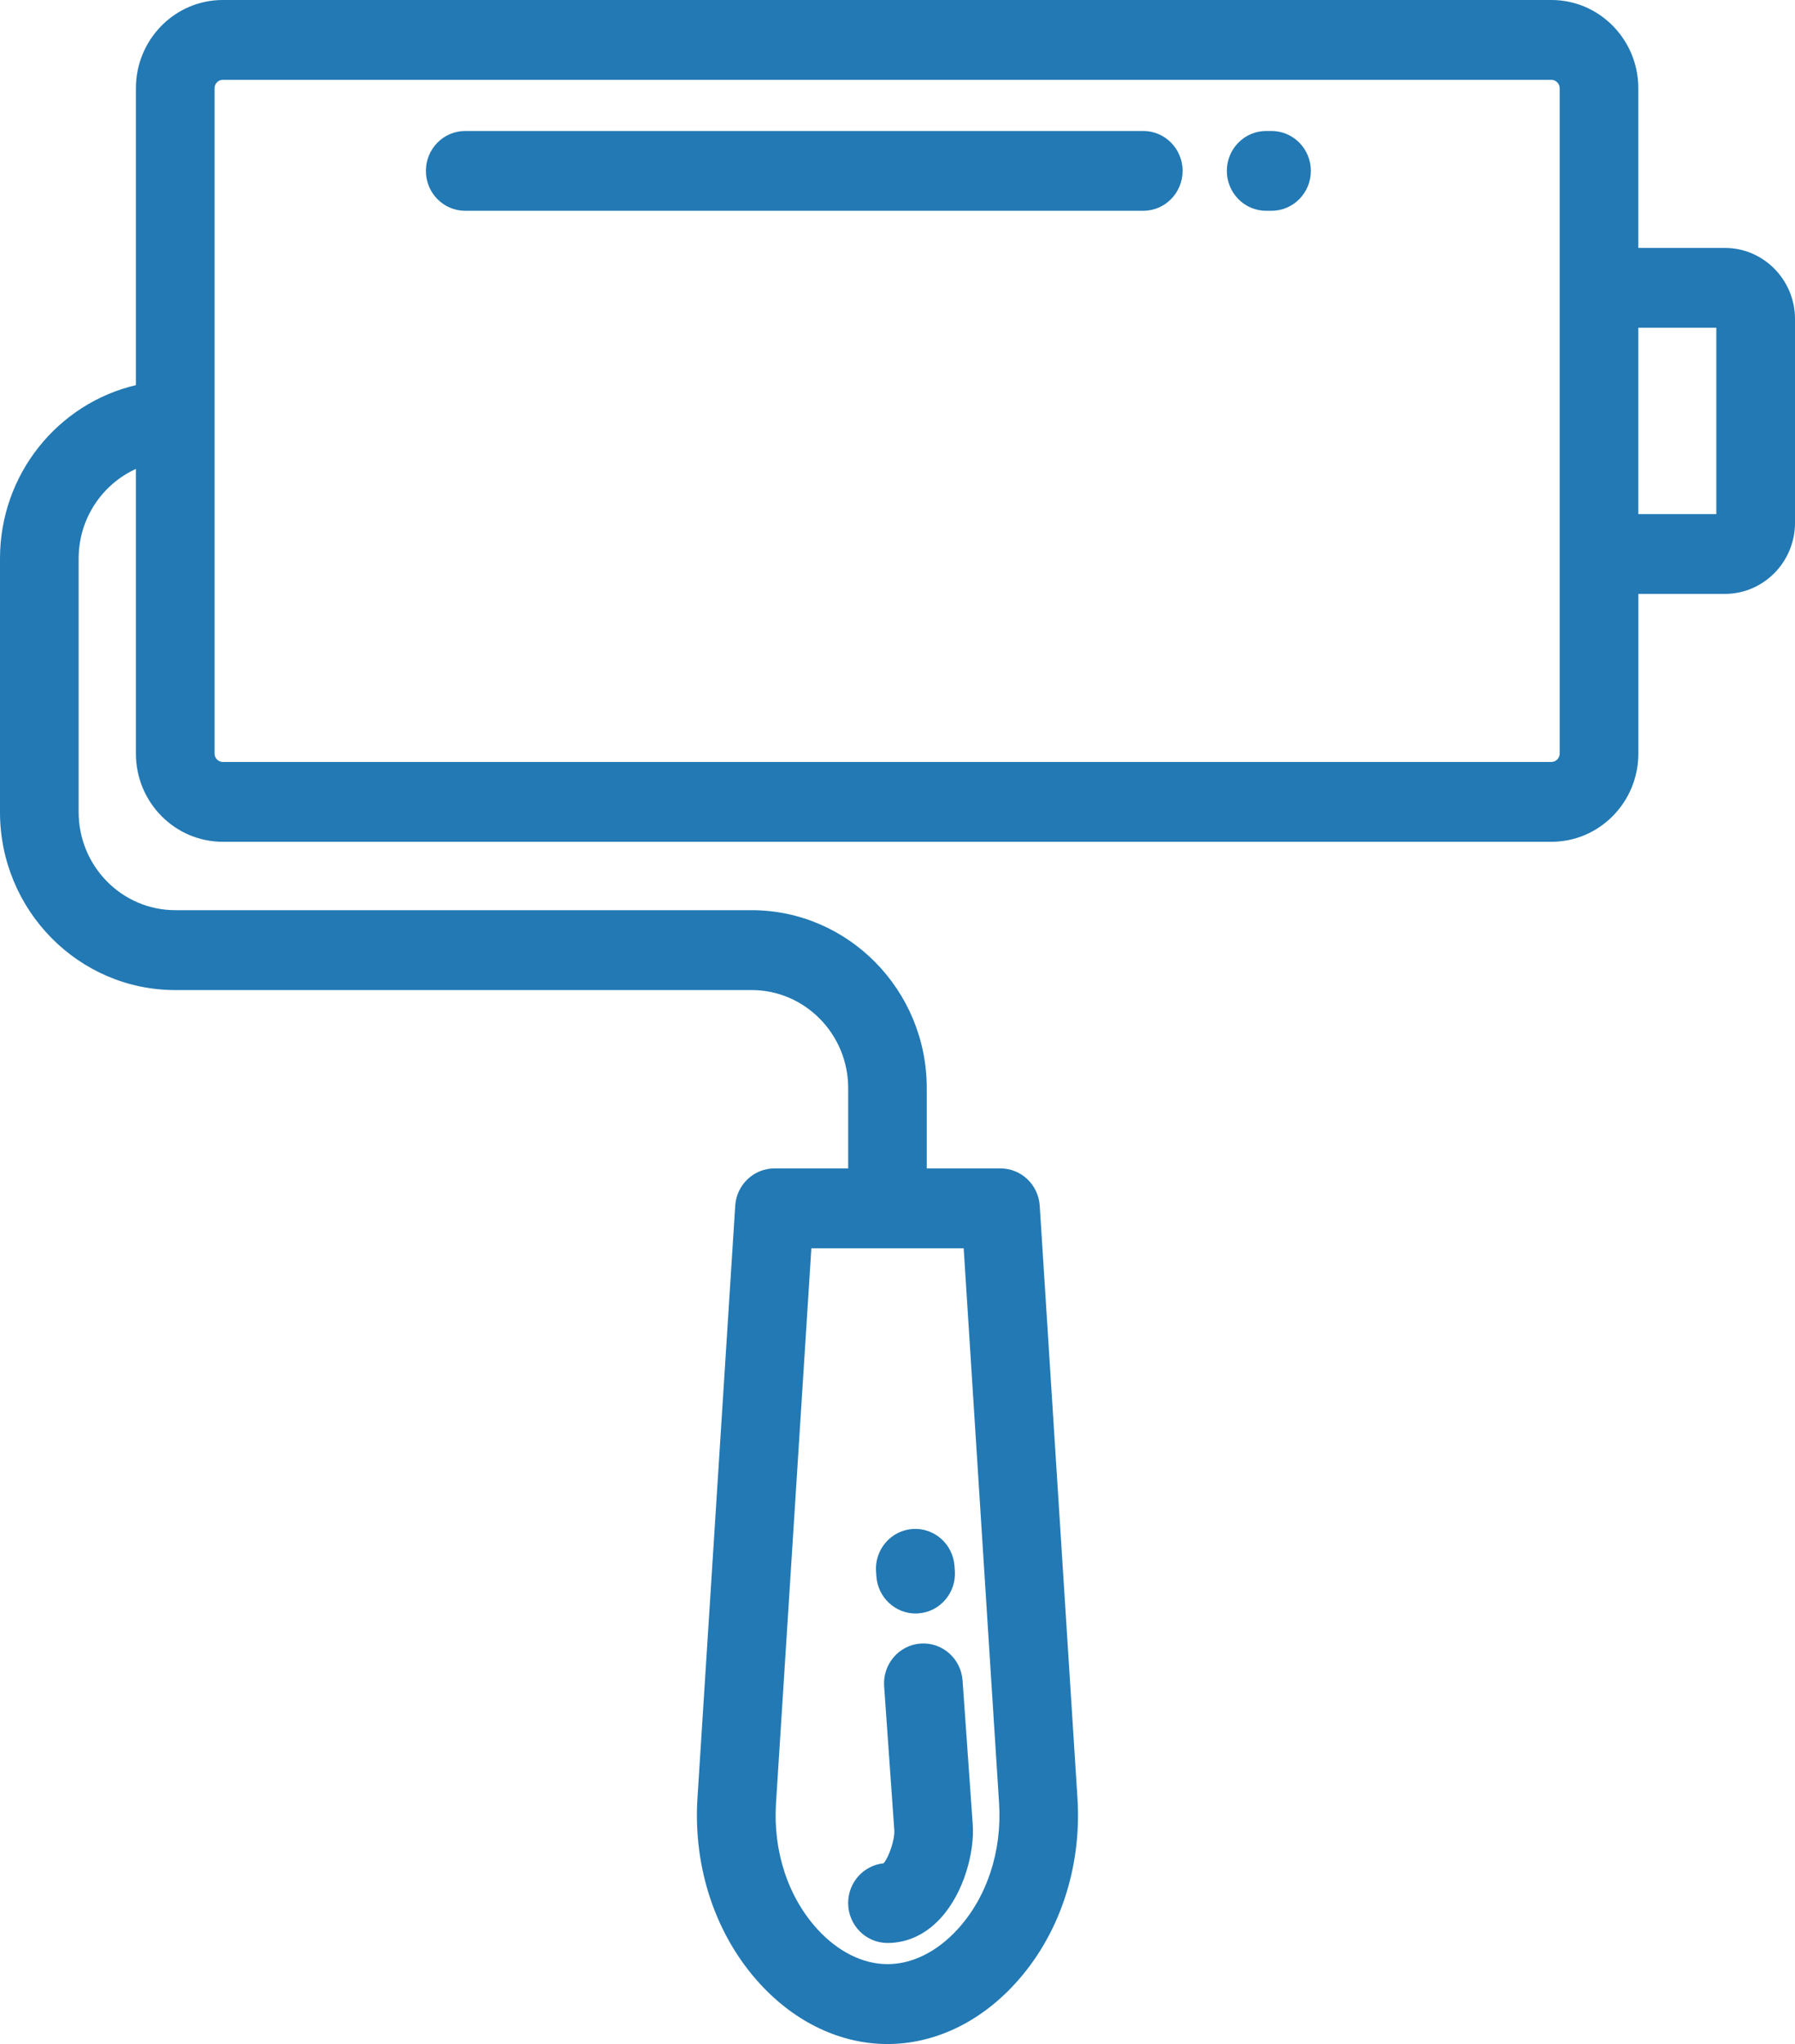 <?xml version="1.0" encoding="utf-8"?>
<!-- Generator: Adobe Illustrator 16.0.0, SVG Export Plug-In . SVG Version: 6.00 Build 0)  -->
<!DOCTYPE svg PUBLIC "-//W3C//DTD SVG 1.1//EN" "http://www.w3.org/Graphics/SVG/1.1/DTD/svg11.dtd">
<svg version="1.1" id="Layer_1" xmlns="http://www.w3.org/2000/svg" xmlns:xlink="http://www.w3.org/1999/xlink" x="0px" y="0px"
	 width="51.722px" height="58.881px" viewBox="0 0 51.722 58.881" enable-background="new 0 0 51.722 58.881" xml:space="preserve">
<g>
	<g>
		<path fill="#2279b4" d="M26.382,46.479c0.027,0,0.055-0.002,0.083-0.004c0.624-0.045,1.094-0.596,1.048-1.229l-0.01-0.137
			c-0.045-0.633-0.588-1.109-1.212-1.064c-0.624,0.046-1.093,0.597-1.048,1.229l0.01,0.138
			C25.296,46.016,25.793,46.479,26.382,46.479z M25.573,55.97c0.573,0,1.102-0.246,1.53-0.714c0.681-0.742,0.981-1.92,0.926-2.698
			l-0.293-4.148c-0.045-0.634-0.588-1.11-1.211-1.065c-0.624,0.046-1.094,0.596-1.049,1.23l0.293,4.148
			c0.018,0.261-0.155,0.779-0.31,0.953c-0.573,0.058-1.02,0.548-1.02,1.145C24.44,55.455,24.947,55.97,25.573,55.97z M49.703,7.142
			h-2.496V2.541c0-1.4-1.122-2.541-2.502-2.541H6.418c-1.38,0-2.502,1.141-2.502,2.541v8.554C1.676,11.619,0,13.657,0,16.088v7.307
			c0,2.826,2.265,5.125,5.049,5.125h16.608c1.534,0,2.783,1.267,2.783,2.824v2.314h-2.124c-0.598,0-1.093,0.471-1.131,1.076
			l-1.088,17.063c-0.129,2.021,0.533,3.977,1.815,5.365c1.023,1.108,2.323,1.719,3.66,1.719s2.636-0.61,3.659-1.719
			c1.283-1.388,1.944-3.344,1.815-5.365l-1.087-17.063c-0.039-0.605-0.533-1.076-1.131-1.076h-2.124v-2.314
			c0-2.826-2.265-5.125-5.049-5.125H5.049c-1.534,0-2.783-1.267-2.783-2.824v-7.307c0-1.148,0.679-2.139,1.65-2.58v8.202
			c0,1.4,1.122,2.539,2.503,2.539h38.286c1.38,0,2.503-1.139,2.503-2.539v-4.602h2.495c1.112,0,2.019-0.919,2.019-2.049V9.19
			C51.722,8.061,50.815,7.142,49.703,7.142z M27.768,35.958l1.02,15.987c0.088,1.389-0.352,2.717-1.207,3.644
			c-0.591,0.64-1.304,0.991-2.007,0.991c-0.704,0-1.417-0.352-2.007-0.991c-0.855-0.927-1.296-2.255-1.207-3.644l1.019-15.987
			H27.768z M44.941,21.709c0,0.131-0.108,0.24-0.236,0.24H6.418c-0.128,0-0.236-0.109-0.236-0.24V2.541
			C6.182,2.41,6.29,2.3,6.418,2.3h38.287c0.128,0,0.236,0.11,0.236,0.241V21.709z M49.455,14.809h-2.248V9.441h2.248V14.809z
			 M32.943,3.773H13.405c-0.626,0-1.133,0.515-1.133,1.149c0,0.636,0.507,1.15,1.133,1.15h19.537c0.626,0,1.134-0.515,1.134-1.15
			C34.076,4.288,33.568,3.773,32.943,3.773z M36.638,3.773h-0.154c-0.626,0-1.133,0.515-1.133,1.149c0,0.636,0.507,1.15,1.133,1.15
			h0.154c0.626,0,1.134-0.515,1.134-1.15C37.771,4.288,37.264,3.773,36.638,3.773z"/>
	</g>
</g>
</svg>
